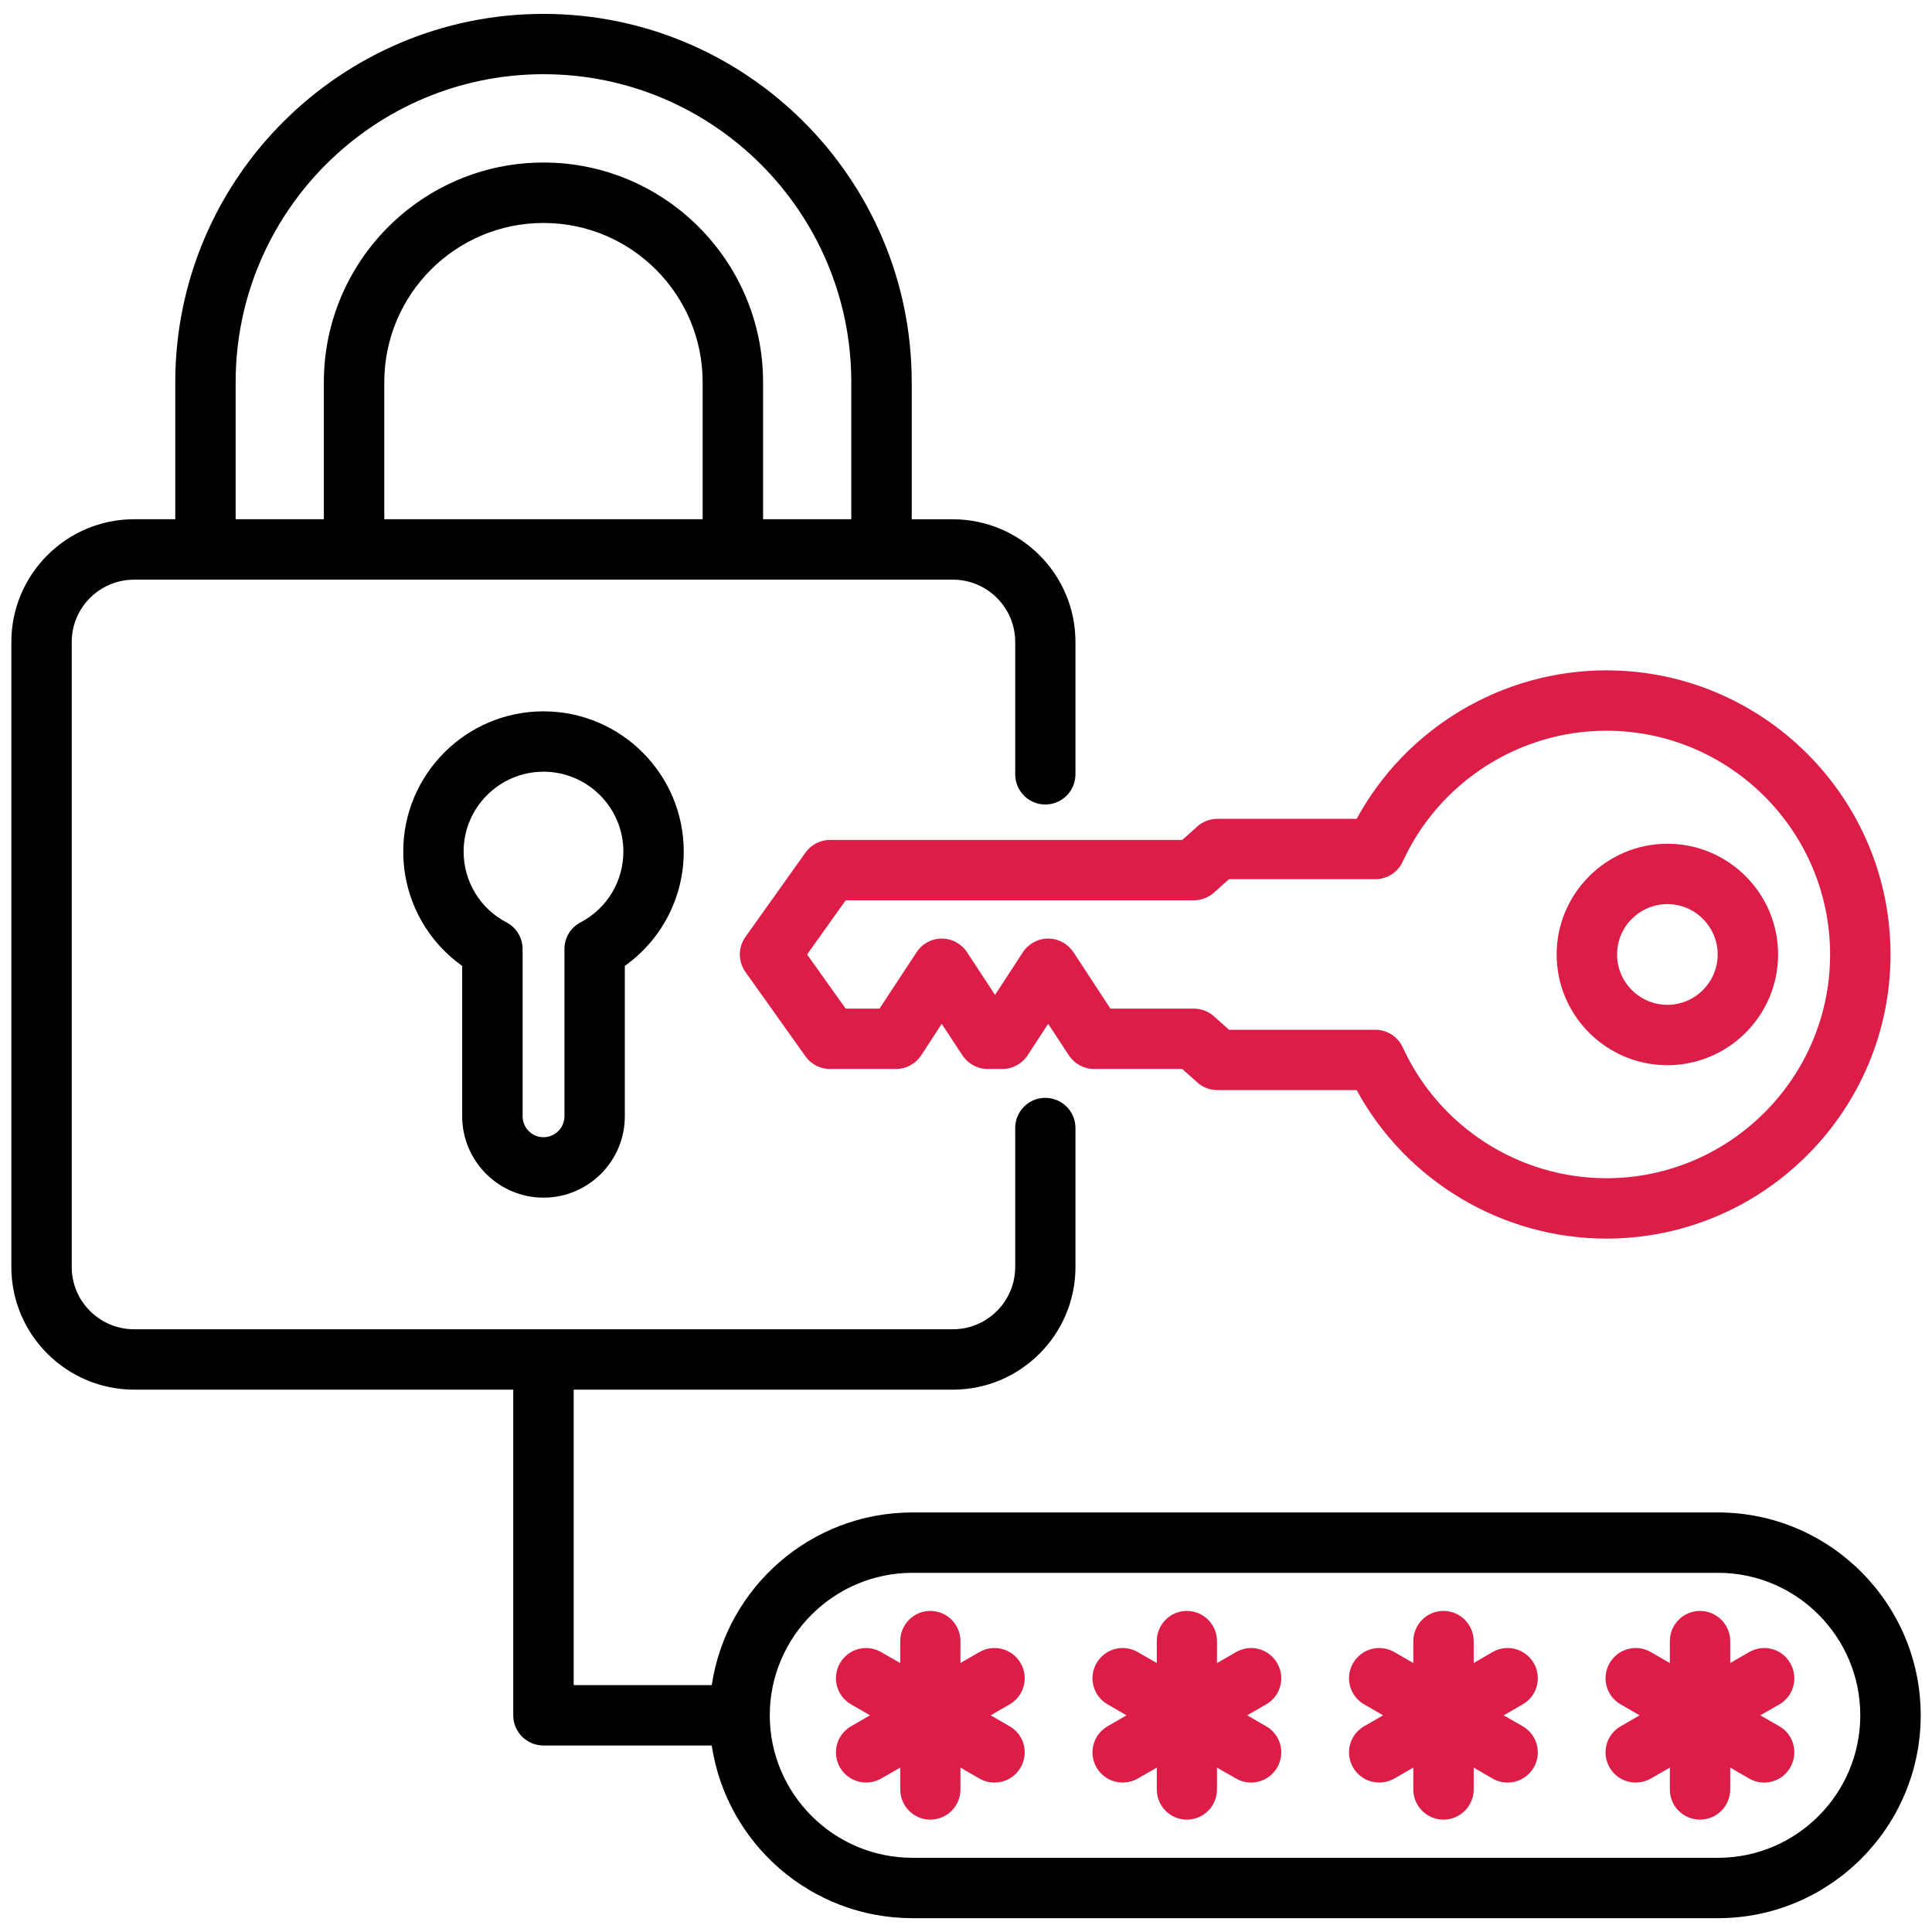 <?xml version="1.0" encoding="UTF-8"?> <svg xmlns="http://www.w3.org/2000/svg" width="32" height="32" viewBox="0 0 32 32" fill="none"><g clip-path="url(#clip0_926_132)"><path fill-rule="evenodd" clip-rule="evenodd" d="M9.002 12.782C9.731 12.782 10.325 13.375 10.325 14.104C10.325 14.598 10.054 15.047 9.617 15.277C9.451 15.363 9.349 15.533 9.349 15.719V18.489C9.349 18.681 9.192 18.836 9.002 18.836C8.812 18.836 8.656 18.681 8.656 18.489V15.719C8.656 15.533 8.553 15.363 8.387 15.277C7.95 15.047 7.679 14.598 7.679 14.104C7.679 13.375 8.273 12.782 9.002 12.782H9.002ZM9.002 19.837C9.746 19.837 10.349 19.232 10.349 18.489V15.998C10.958 15.565 11.325 14.865 11.325 14.104C11.325 12.824 10.283 11.782 9.002 11.782C7.721 11.782 6.679 12.824 6.679 14.104C6.679 14.865 7.046 15.565 7.655 15.998V18.489C7.655 19.232 8.261 19.837 9.002 19.837Z" fill="black"></path><path fill-rule="evenodd" clip-rule="evenodd" d="M28.456 30.771H15.113C13.811 30.771 12.75 29.712 12.75 28.411C12.75 27.11 13.811 26.051 15.113 26.051H28.456C29.755 26.051 30.812 27.11 30.812 28.411C30.812 29.712 29.755 30.771 28.456 30.771ZM3.903 6.33C3.903 3.517 6.19 1.229 9.002 1.229C11.813 1.229 14.1 3.517 14.1 6.33V8.6H12.639V6.33C12.639 4.324 11.008 2.692 9.002 2.692C6.995 2.692 5.364 4.324 5.364 6.33V8.6H3.903V6.33ZM11.638 8.6V6.33C11.638 4.876 10.457 3.693 9.002 3.693C7.546 3.693 6.365 4.876 6.365 6.33V8.6H11.638ZM28.456 25.051H15.113C13.428 25.051 12.03 26.294 11.789 27.911H9.502V23.017H15.782C16.903 23.017 17.813 22.105 17.813 20.986V18.684C17.813 18.407 17.59 18.184 17.312 18.184C17.038 18.184 16.815 18.407 16.815 18.684V20.986C16.815 21.554 16.351 22.017 15.782 22.017H2.222C1.652 22.017 1.188 21.554 1.188 20.986V10.632C1.188 10.063 1.652 9.601 2.222 9.601H15.782C16.351 9.601 16.815 10.063 16.815 10.632V12.824C16.815 13.101 17.038 13.325 17.312 13.325C17.59 13.325 17.813 13.101 17.813 12.824V10.632C17.813 9.512 16.903 8.601 15.782 8.601H15.101V6.33C15.101 2.966 12.365 0.23 9.002 0.23C5.639 0.23 2.903 2.966 2.903 6.33V8.6H2.222C1.101 8.6 0.188 9.512 0.188 10.632V20.986C0.188 22.105 1.101 23.017 2.222 23.017H8.501V28.411C8.501 28.687 8.724 28.911 9.002 28.911H11.789C12.03 30.527 13.428 31.771 15.113 31.771H28.456C30.306 31.771 31.813 30.263 31.813 28.411C31.813 26.558 30.306 25.051 28.456 25.051Z" fill="black"></path><path fill-rule="evenodd" clip-rule="evenodd" d="M25.404 27.547C25.265 27.307 24.961 27.225 24.72 27.364L24.409 27.545V27.183C24.409 26.906 24.183 26.682 23.909 26.682C23.632 26.682 23.409 26.906 23.409 27.183V27.545L23.095 27.364C22.854 27.225 22.55 27.307 22.411 27.547C22.273 27.786 22.354 28.092 22.595 28.23L22.909 28.411L22.595 28.592C22.354 28.73 22.273 29.036 22.411 29.275C22.55 29.514 22.854 29.595 23.095 29.458L23.409 29.277V29.639C23.409 29.915 23.632 30.139 23.909 30.139C24.183 30.139 24.409 29.915 24.409 29.639V29.277L24.72 29.458C24.961 29.596 25.265 29.514 25.404 29.275C25.542 29.036 25.461 28.73 25.22 28.592L24.906 28.411L25.22 28.23C25.461 28.092 25.542 27.786 25.404 27.547Z" fill="#DC1D47"></path><path fill-rule="evenodd" clip-rule="evenodd" d="M21.154 27.547C21.016 27.307 20.712 27.225 20.473 27.364L20.157 27.545V27.183C20.157 26.906 19.934 26.682 19.657 26.682C19.383 26.682 19.16 26.906 19.16 27.183V27.545L18.846 27.364C18.605 27.225 18.301 27.307 18.162 27.547C18.024 27.786 18.105 28.092 18.346 28.23L18.659 28.411L18.346 28.592C18.105 28.73 18.024 29.036 18.162 29.275C18.301 29.514 18.605 29.595 18.846 29.458L19.16 29.277V29.639C19.16 29.915 19.383 30.139 19.657 30.139C19.934 30.139 20.157 29.915 20.157 29.639V29.277L20.473 29.458C20.712 29.596 21.016 29.514 21.154 29.275C21.293 29.036 21.212 28.73 20.971 28.592L20.657 28.411L20.971 28.23C21.212 28.092 21.293 27.786 21.154 27.547Z" fill="#DC1D47"></path><path fill-rule="evenodd" clip-rule="evenodd" d="M16.905 27.547C16.767 27.307 16.462 27.225 16.221 27.364L15.908 27.545V27.183C15.908 26.906 15.685 26.682 15.408 26.682C15.134 26.682 14.911 26.906 14.911 27.183V27.545L14.594 27.364C14.356 27.225 14.052 27.307 13.913 27.547C13.775 27.786 13.856 28.092 14.097 28.23L14.41 28.411L14.097 28.592C13.856 28.73 13.775 29.036 13.913 29.275C14.052 29.514 14.356 29.595 14.594 29.458L14.911 29.277V29.639C14.911 29.915 15.134 30.139 15.408 30.139C15.685 30.139 15.908 29.915 15.908 29.639V29.277L16.221 29.458C16.462 29.596 16.767 29.514 16.905 29.275C17.044 29.036 16.963 28.73 16.722 28.592L16.408 28.411L16.722 28.23C16.963 28.092 17.044 27.786 16.905 27.547Z" fill="#DC1D47"></path><path fill-rule="evenodd" clip-rule="evenodd" d="M29.652 27.547C29.517 27.307 29.21 27.225 28.971 27.364L28.658 27.545V27.183C28.658 26.906 28.432 26.682 28.158 26.682C27.881 26.682 27.658 26.906 27.658 27.183V27.545L27.344 27.364C27.103 27.225 26.799 27.307 26.66 27.547C26.522 27.786 26.603 28.092 26.844 28.23L27.157 28.411L26.844 28.592C26.603 28.73 26.522 29.036 26.66 29.275C26.799 29.514 27.103 29.595 27.344 29.458L27.658 29.277V29.639C27.658 29.915 27.881 30.139 28.158 30.139C28.432 30.139 28.658 29.915 28.658 29.639V29.277L28.971 29.458C29.21 29.596 29.517 29.514 29.652 29.275C29.791 29.036 29.71 28.73 29.472 28.592L29.155 28.411L29.472 28.23C29.71 28.092 29.791 27.786 29.652 27.547Z" fill="#DC1D47"></path><path fill-rule="evenodd" clip-rule="evenodd" d="M19.772 14.912C19.895 14.912 20.016 14.867 20.106 14.785L20.356 14.562H22.779C22.975 14.562 23.153 14.448 23.234 14.27C23.837 12.954 25.16 12.103 26.606 12.103C28.649 12.103 30.312 13.765 30.312 15.809C30.312 17.852 28.649 19.515 26.606 19.515C25.16 19.515 23.837 18.665 23.234 17.348C23.153 17.17 22.975 17.056 22.779 17.056H20.356L20.106 16.833C20.016 16.751 19.895 16.706 19.772 16.706H18.392L17.78 15.772C17.686 15.631 17.53 15.546 17.361 15.546C17.192 15.546 17.035 15.631 16.942 15.772L16.481 16.479L16.017 15.772C15.924 15.631 15.767 15.546 15.598 15.546C15.429 15.546 15.273 15.631 15.182 15.772L14.567 16.706H14.007L13.368 15.809L14.007 14.912H19.771H19.772ZM27.618 14.975C27.157 14.975 26.784 15.349 26.784 15.809C26.784 16.268 27.157 16.643 27.618 16.643C28.076 16.643 28.45 16.268 28.45 15.809C28.45 15.349 28.076 14.975 27.618 14.975ZM27.618 17.643C28.628 17.643 29.451 16.82 29.451 15.809C29.451 14.797 28.628 13.975 27.618 13.975C26.609 13.975 25.783 14.798 25.783 15.809C25.783 16.82 26.606 17.643 27.618 17.643ZM13.341 14.122L12.347 15.518C12.223 15.692 12.223 15.925 12.347 16.099L13.341 17.496C13.434 17.628 13.588 17.706 13.748 17.706H14.839C15.007 17.706 15.164 17.621 15.258 17.48L15.598 16.958L15.941 17.48C16.035 17.621 16.192 17.706 16.36 17.706H16.602C16.77 17.706 16.927 17.621 17.02 17.48L17.361 16.958L17.704 17.48C17.798 17.621 17.954 17.706 18.123 17.706H19.582L19.832 17.929C19.922 18.011 20.043 18.056 20.163 18.056H22.471C23.288 19.559 24.879 20.515 26.606 20.515C29.2 20.515 31.313 18.404 31.313 15.809C31.313 13.214 29.2 11.103 26.606 11.103C24.879 11.103 23.288 12.058 22.471 13.562H20.163C20.043 13.562 19.922 13.607 19.832 13.689L19.582 13.912H13.748C13.588 13.912 13.434 13.99 13.341 14.122L13.341 14.122Z" fill="#DC1D47"></path></g><defs><clipPath id="clip0_926_132"><rect width="32" height="32" fill="white"></rect></clipPath></defs></svg> 